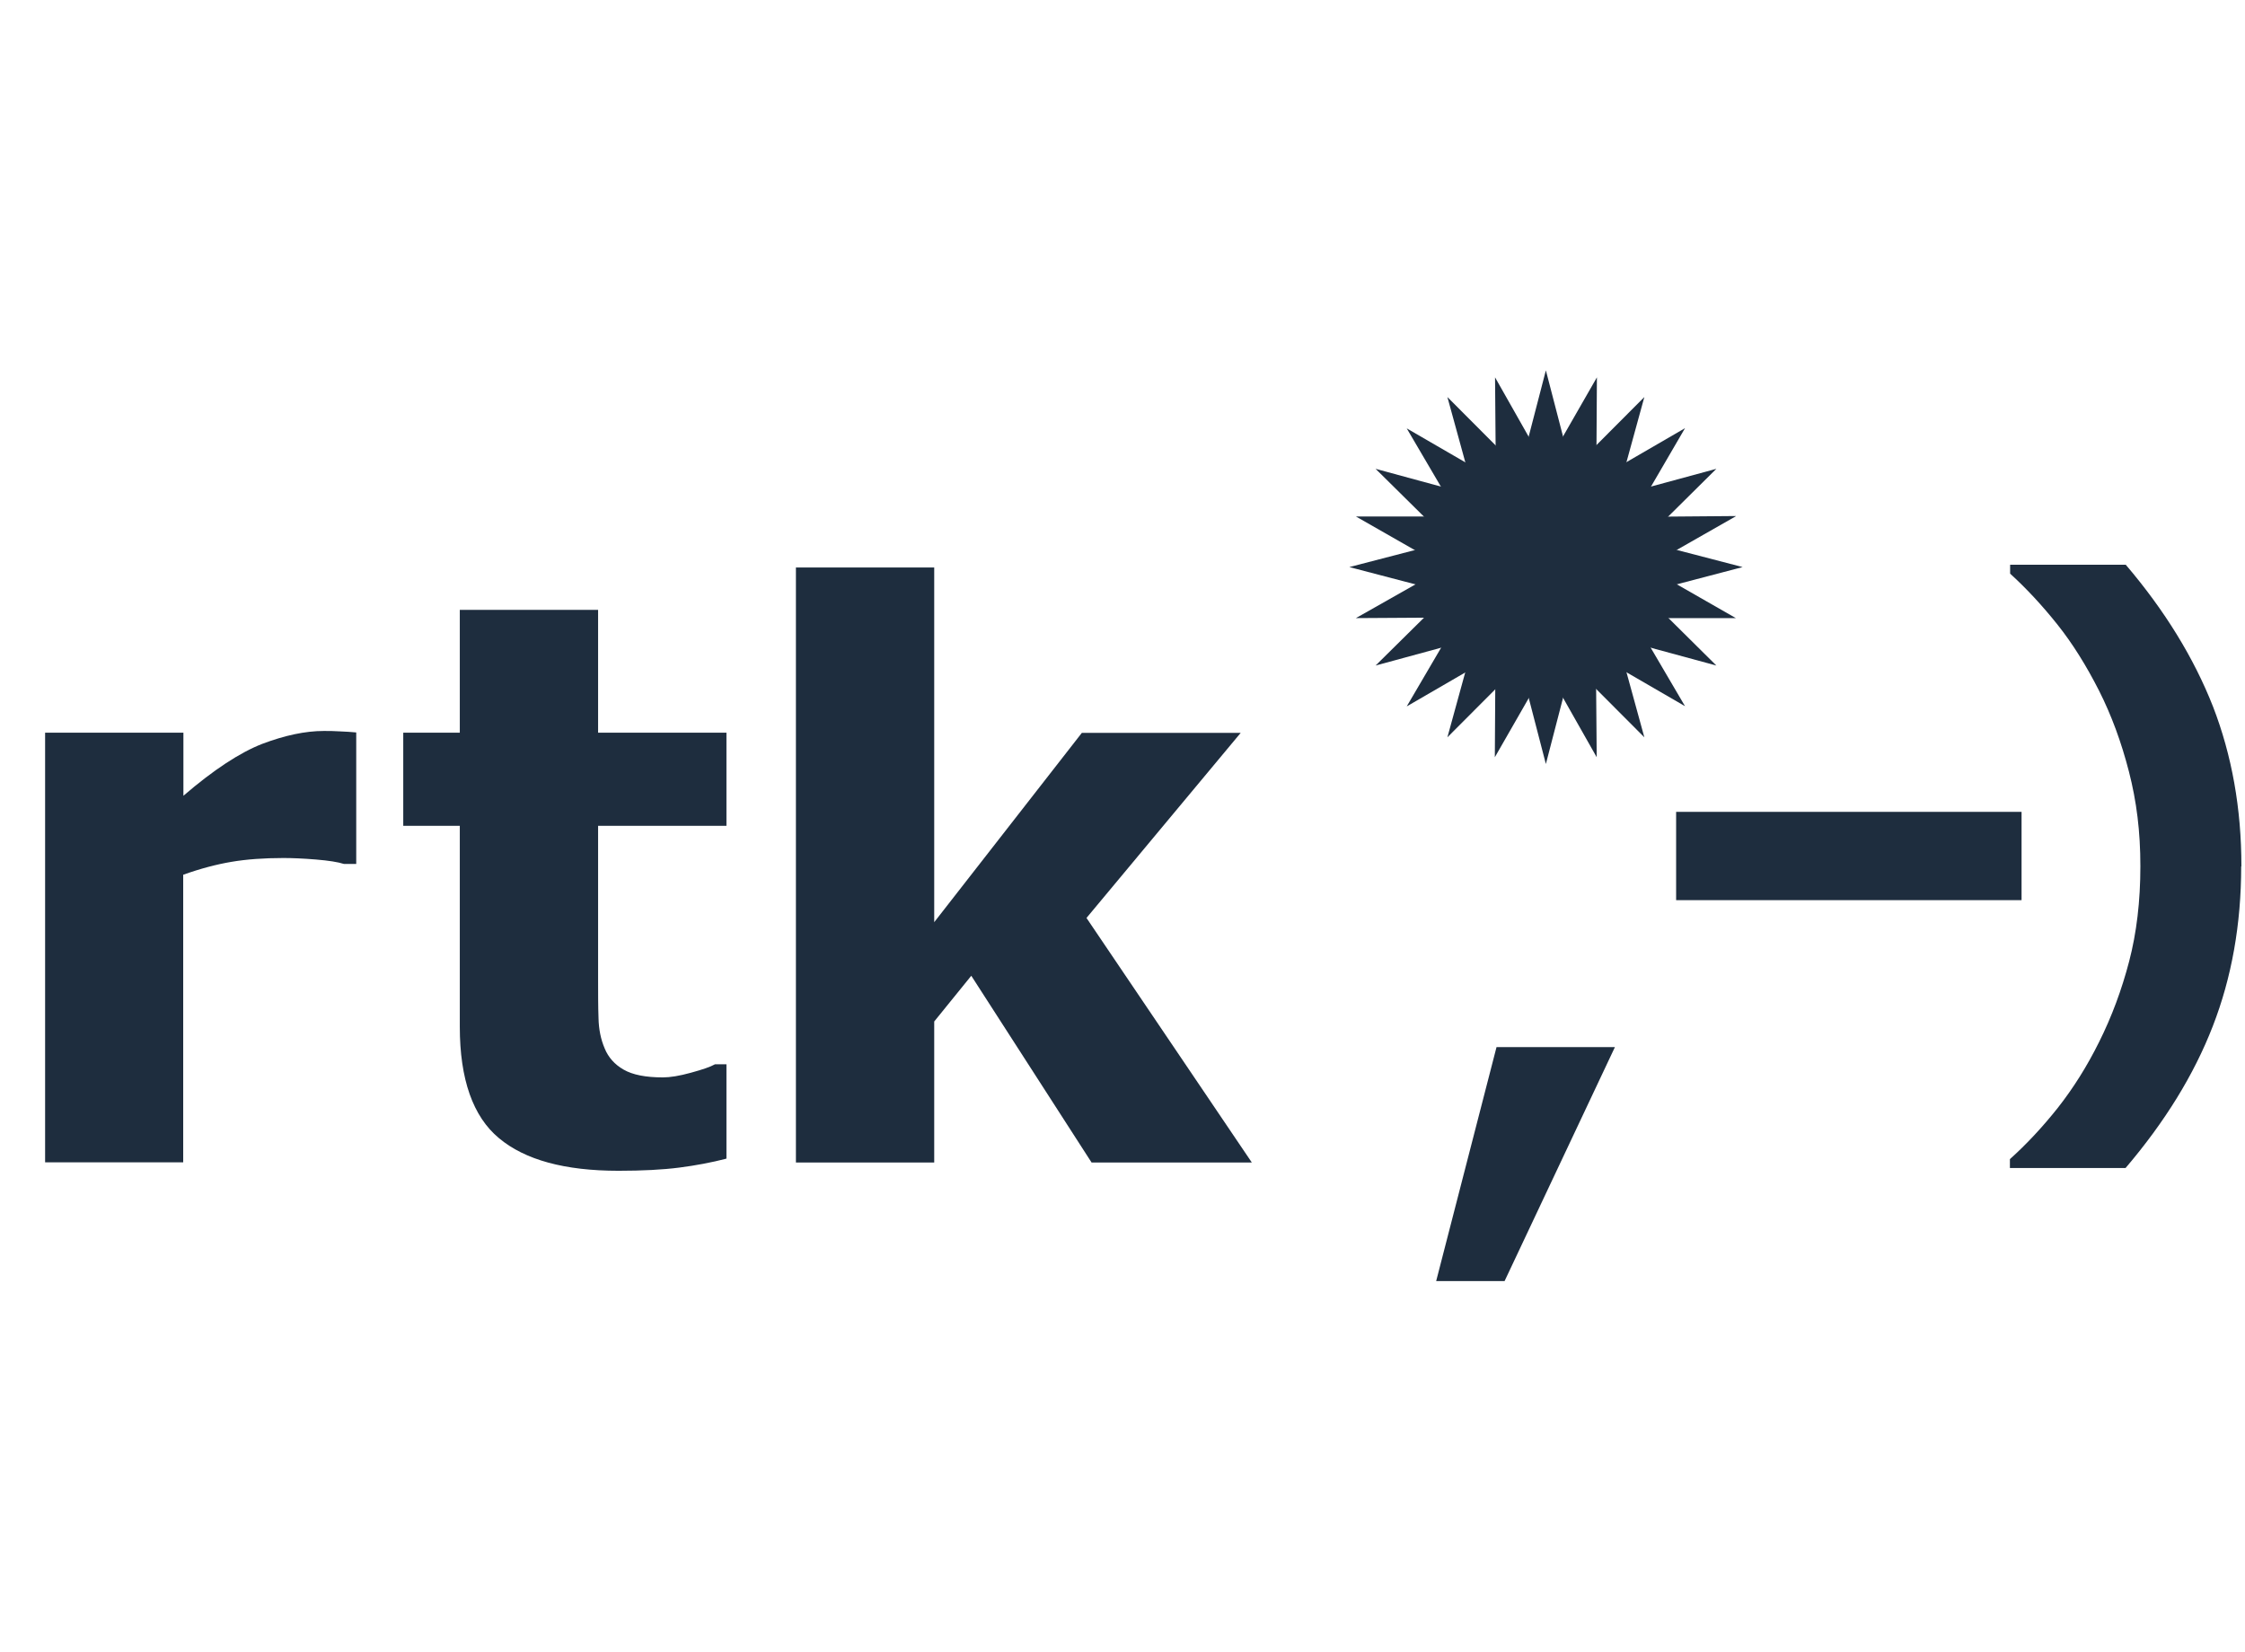 <?xml version="1.0" encoding="UTF-8"?>
<svg id="Ebene_2" data-name="Ebene 2" xmlns="http://www.w3.org/2000/svg" viewBox="0 0 106 78">
  <defs>
    <style>
      .cls-1 {
        fill: none;
      }

      .cls-1, .cls-2 {
        stroke-width: 0px;
      }

      .cls-2 {
        fill: #1e2d3e;
      }
    </style>
  </defs>
  <g id="Ebene_2-2" data-name="Ebene 2">
    <rect class="cls-1" width="106" height="78"/>
    <g>
      <path class="cls-2" d="m16.82,40.8h-.58c-.28-.09-.72-.16-1.33-.21-.61-.05-1.12-.07-1.53-.07-.92,0-1.74.06-2.45.18-.71.12-1.47.32-2.28.61v13.58H2.13v-20.29h6.53v2.98c1.43-1.23,2.67-2.04,3.72-2.45,1.06-.4,2.03-.61,2.91-.61.23,0,.49,0,.77.02.29.01.54.03.76.05v6.19Z"/>
      <path class="cls-2" d="m34.29,54.72c-.7.18-1.44.32-2.22.42-.78.1-1.74.15-2.87.15-2.53,0-4.41-.51-5.64-1.54-1.23-1.02-1.85-2.78-1.85-5.26v-9.49h-2.67v-4.4h2.67v-5.8h6.53v5.8h6.06v4.4h-6.06v7.21c0,.71,0,1.33.02,1.87.01.53.11,1.01.29,1.43.17.42.47.76.89,1,.43.25,1.05.37,1.86.37.34,0,.78-.07,1.32-.22.55-.15.93-.28,1.14-.4h.54v4.44Z"/>
      <path class="cls-2" d="m59.1,54.9h-7.56l-5.68-8.82-1.75,2.16v6.66h-6.53v-28.1h6.53v16.75l6.97-8.94h7.5l-7.28,8.74,7.8,11.54Z"/>
      <path class="cls-2" d="m105.82,40.92c0,2.73-.45,5.25-1.34,7.54-.89,2.3-2.27,4.53-4.12,6.7h-5.46v-.42c.77-.69,1.52-1.49,2.26-2.42.73-.93,1.38-1.96,1.95-3.11.6-1.2,1.07-2.47,1.42-3.81.35-1.34.53-2.84.53-4.49s-.18-3.07-.54-4.47c-.36-1.4-.83-2.67-1.41-3.82-.61-1.2-1.26-2.24-1.97-3.13-.71-.89-1.45-1.69-2.23-2.4v-.42h5.46c1.85,2.17,3.22,4.41,4.12,6.7.89,2.3,1.34,4.81,1.34,7.54Z"/>
      <path class="cls-2" d="m76.25,49.45l-5.21,11.05h-3.23l2.85-11.05h5.59Z"/>
      <path class="cls-2" d="m95.45,42.51h-16.31v-4.17h16.31v4.17Z"/>
      <g>
        <path class="cls-2" d="m82.28,26.78l-4.69,1.23,3.45,3.42-4.68-1.27,1.28,4.66-3.43-3.44-1.22,4.7-1.22-4.7-3.43,3.44,1.28-4.66-4.67,1.27,3.46-3.42-4.7-1.23,4.7-1.22-3.46-3.42,4.67,1.27-1.28-4.66,3.43,3.44,1.22-4.7,1.22,4.7,3.43-3.44-1.28,4.66,4.68-1.27-3.45,3.42,4.69,1.22Z"/>
        <path class="cls-2" d="m81.96,24.38l-4.21,2.4,4.21,2.41h-4.84s2.44,4.16,2.44,4.16l-4.21-2.44.04,4.85-2.39-4.22-2.42,4.22.03-4.83-4.19,2.43,2.46-4.2-4.86.03,4.22-2.39-4.22-2.41h4.84s-2.44-4.16-2.44-4.16l4.21,2.44-.04-4.85,2.39,4.22,2.42-4.22-.03,4.83,4.19-2.43-2.44,4.19,4.84-.04Z"/>
      </g>
    </g>
  </g>
</svg>